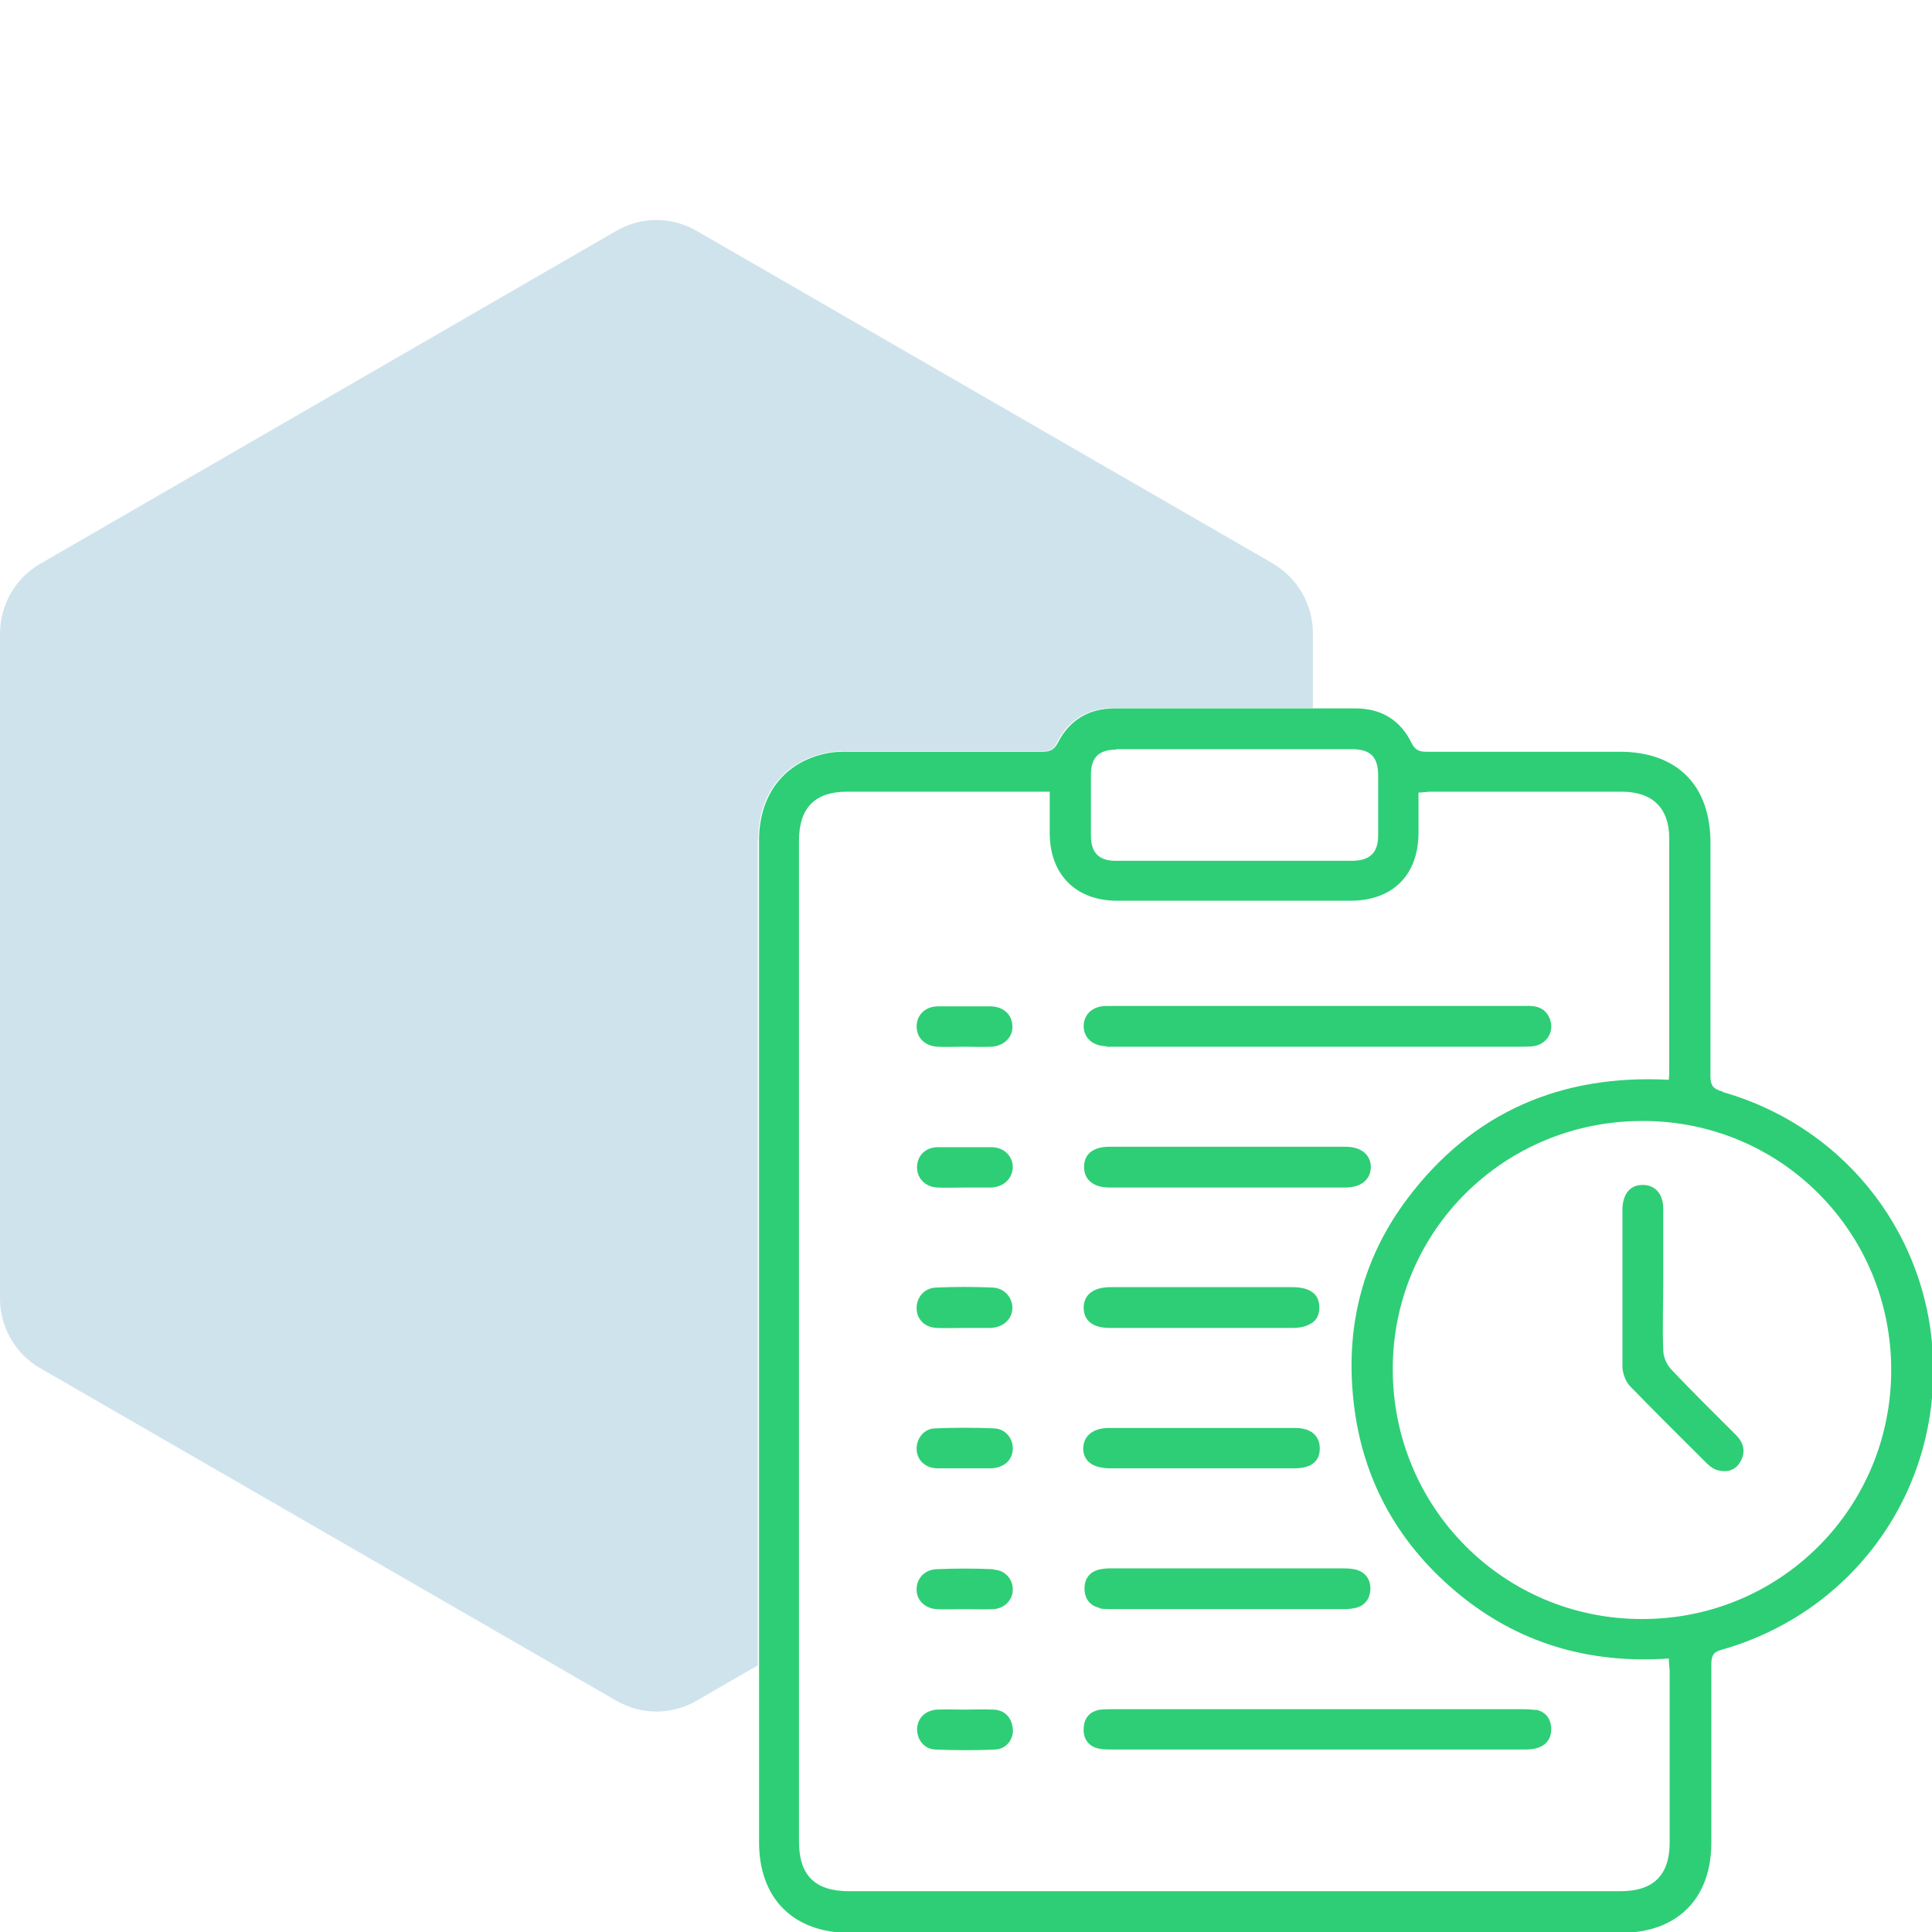 <?xml version="1.0" encoding="UTF-8"?>
<svg id="Layer_1" data-name="Layer 1" xmlns="http://www.w3.org/2000/svg" viewBox="0 0 45 45">
  <defs>
    <style>
      .cls-1 {
        fill: #2ece76;
      }

      .cls-1, .cls-2 {
        stroke-width: 0px;
      }

      .cls-2 {
        fill: #0f75a8;
        opacity: .2;
      }
    </style>
  </defs>
  <path class="cls-2" d="m17.66,19.56c0-1.05.59-1.82,1.56-2.02.17-.04.35-.04.53-.04,1.5,0,3.01,0,4.51,0,.18,0,.28-.04.36-.21.27-.53.72-.8,1.32-.8,1.55,0,3.09,0,4.64,0v-1.74c0-.67-.36-1.29-.94-1.63l-13.41-7.74c-.58-.34-1.3-.34-1.88,0L.94,13.13C.36,13.46,0,14.09,0,14.76v15.49C0,30.91.36,31.54.94,31.87l13.41,7.74c.58.34,1.3.34,1.88,0l1.42-.82c0-2.52,0-5.04,0-7.57,0-3.89,0-7.78,0-11.67Z"/>
  <path class="cls-1" d="m40.11,25.42c-.22-.06-.27-.15-.27-.36,0-1.81,0-3.62,0-5.43,0-1.34-.78-2.12-2.11-2.12-1.5,0-3.01,0-4.51,0-.16,0-.26-.04-.34-.2-.26-.54-.71-.81-1.31-.81-.32,0-.65,0-.97,0-1.55,0-3.09,0-4.64,0-.6,0-1.05.27-1.32.8-.09.17-.19.21-.36.21-1.5,0-3.01,0-4.51,0-.18,0-.36,0-.53.04-.97.2-1.56.96-1.56,2.02,0,3.89,0,7.78,0,11.67,0,2.52,0,5.04,0,7.57,0,1.37,0,2.73,0,4.1,0,1.31.8,2.11,2.11,2.11,5.99,0,11.97,0,17.96,0,1.31,0,2.11-.79,2.11-2.1,0-1.39,0-2.77,0-4.16,0-.21.06-.29.26-.34,2.93-.84,4.91-3.46,4.91-6.5,0-3.02-1.97-5.64-4.89-6.48Zm-14.12-7.97c.92,0,1.84,0,2.76,0,.61,0,1.22,0,1.84,0,.3,0,.6,0,.9,0,.43,0,.61.18.61.61,0,.47,0,.93,0,1.4,0,.4-.19.58-.59.59-.31,0-.62,0-.92,0-1.53,0-3.06,0-4.6,0-.4,0-.58-.19-.58-.59,0-.47,0-.95,0-1.42,0-.4.19-.58.59-.58Zm12.9,25.46c0,.77-.38,1.14-1.15,1.14-5.99,0-11.97,0-17.96,0-.8,0-1.17-.37-1.17-1.16,0-1.55,0-3.1,0-4.65,0-6.22,0-12.44,0-18.66,0-.76.37-1.14,1.12-1.14,1.47,0,2.95,0,4.42,0h.3c0,.34,0,.65,0,.96,0,.97.61,1.58,1.57,1.58,1.52,0,3.04,0,4.56,0,.29,0,.58,0,.87,0,.99,0,1.59-.6,1.59-1.59,0-.3,0-.61,0-.93.11,0,.2-.02.28-.02,1.48,0,2.97,0,4.45,0,.72,0,1.11.38,1.11,1.09,0,1.79,0,3.58,0,5.37,0,.07,0,.14-.01.25-2.51-.13-4.57.75-6.09,2.77-1.01,1.34-1.42,2.88-1.27,4.55.16,1.86.98,3.41,2.41,4.61,1.42,1.19,3.08,1.68,4.95,1.55,0,.13.02.22.02.32,0,1.32,0,2.63,0,3.95Zm-.65-5.2c-3.22,0-5.8-2.6-5.8-5.82,0-3.22,2.6-5.79,5.83-5.78,3.21,0,5.78,2.59,5.78,5.8,0,3.22-2.59,5.81-5.81,5.8Z"/>
  <path class="cls-1" d="m35.76,39.83c-.12-.02-.24-.02-.35-.02-1.57,0-3.14,0-4.72,0s-3.14,0-4.72,0c-.11,0-.22,0-.33.01-.25.03-.39.19-.4.44-.01.24.11.42.36.47.1.02.22.02.32.02,3.17,0,6.35,0,9.52,0,.13,0,.26,0,.38-.04.21-.07.32-.23.31-.46-.01-.23-.14-.39-.37-.43Z"/>
  <path class="cls-1" d="m31.33,26.71c-.25,0-.5,0-.74,0-.66,0-1.32,0-1.99,0-.92,0-1.84,0-2.76,0-.38,0-.59.17-.59.47s.22.48.59.48c1.58,0,3.17,0,4.75,0,.25,0,.49,0,.74,0,.37,0,.59-.18.6-.47,0-.29-.22-.48-.59-.48Z"/>
  <path class="cls-1" d="m25.6,37.46c.1.02.22.02.32.02,1.77,0,3.54,0,5.31,0,.1,0,.2,0,.3-.02.25-.04.38-.21.39-.45,0-.24-.13-.41-.38-.46-.11-.02-.22-.02-.32-.02-.88,0-1.76,0-2.64,0s-1.76,0-2.64,0c-.12,0-.24,0-.35.03-.22.06-.33.22-.33.44,0,.23.12.4.35.45Z"/>
  <path class="cls-1" d="m23.15,39.82c-.23-.01-.45,0-.68,0h0c-.22,0-.43-.01-.65,0-.27.02-.45.2-.46.45,0,.25.16.47.43.48.46.02.93.02,1.39,0,.26-.01.44-.25.41-.49-.03-.25-.17-.42-.44-.44Z"/>
  <path class="cls-1" d="m23.14,36.55c-.44-.02-.89-.02-1.33,0-.28.01-.47.23-.46.48,0,.24.19.43.46.45.22.01.43,0,.65,0h0c.23,0,.45.01.68,0,.27-.02.45-.22.45-.46,0-.24-.18-.45-.45-.46Z"/>
  <path class="cls-1" d="m38.93,31.9c-.11-.11-.19-.3-.19-.46-.02-.53,0-1.07,0-1.6,0-.56,0-1.13,0-1.69,0-.35-.2-.56-.49-.55-.28,0-.45.21-.46.55,0,1.23,0,2.45,0,3.68,0,.15.07.34.17.45.59.61,1.2,1.21,1.8,1.81.07.07.17.14.27.16.21.05.4-.01.51-.21.13-.23.07-.44-.11-.62-.5-.5-1.01-1-1.5-1.52Z"/>
  <path class="cls-1" d="m25.77,24.38c.06,0,.12,0,.18,0,1.55,0,3.09,0,4.64,0s3.24,0,4.85,0c.11,0,.22,0,.32-.02.31-.07.46-.39.32-.67-.11-.23-.32-.27-.55-.26-1.61,0-3.22,0-4.83,0h-.12c-1.6,0-3.2,0-4.8,0-.33,0-.53.19-.54.46,0,.28.2.47.53.48Z"/>
  <path class="cls-1" d="m25.65,34.18c.06.01.11.02.18.02.72,0,1.44,0,2.16,0,.72,0,1.44,0,2.16,0,.39,0,.59-.16.59-.46,0-.3-.2-.48-.58-.48-.97,0-1.94,0-2.92,0-.47,0-.94,0-1.41,0-.37,0-.59.18-.6.47,0,.25.15.4.41.45Z"/>
  <path class="cls-1" d="m30.11,29.98c-1.41,0-2.83,0-4.24,0-.4,0-.62.17-.63.47,0,.31.21.48.61.48.71,0,1.42,0,2.13,0s1.42,0,2.13,0c.14,0,.25-.02.34-.06.18-.07.28-.2.28-.41,0-.16-.05-.28-.16-.36-.11-.08-.26-.12-.48-.12Z"/>
  <path class="cls-1" d="m21.84,27.66c.21.01.41,0,.62,0h0c.21,0,.41,0,.62,0,.3-.01.5-.21.51-.47,0-.26-.2-.47-.5-.47-.41,0-.83,0-1.24,0-.29,0-.48.19-.49.45-.01.27.19.48.48.49Z"/>
  <path class="cls-1" d="m21.83,24.38c.21.01.41,0,.62,0s.43.01.65,0c.29-.02.5-.23.48-.49-.01-.26-.21-.44-.49-.45-.41,0-.83,0-1.24,0-.3,0-.5.2-.5.47,0,.26.19.45.48.47Z"/>
  <path class="cls-1" d="m23.13,29.99c-.44-.02-.89-.02-1.33,0-.28.01-.46.24-.45.5.01.25.2.43.47.44.22.01.43,0,.65,0h0c.19,0,.38,0,.56,0,.02,0,.04,0,.06,0,.28-.02.48-.2.49-.45.01-.25-.18-.48-.46-.49Z"/>
  <path class="cls-1" d="m23.04,34.2s.04,0,.06,0c.29-.02.48-.19.49-.45.01-.24-.17-.47-.43-.48-.46-.02-.93-.02-1.39,0-.26.01-.43.25-.42.49.01.25.2.43.47.44.22,0,.43,0,.65,0h0c.19,0,.38,0,.56,0Z"/>
</svg>